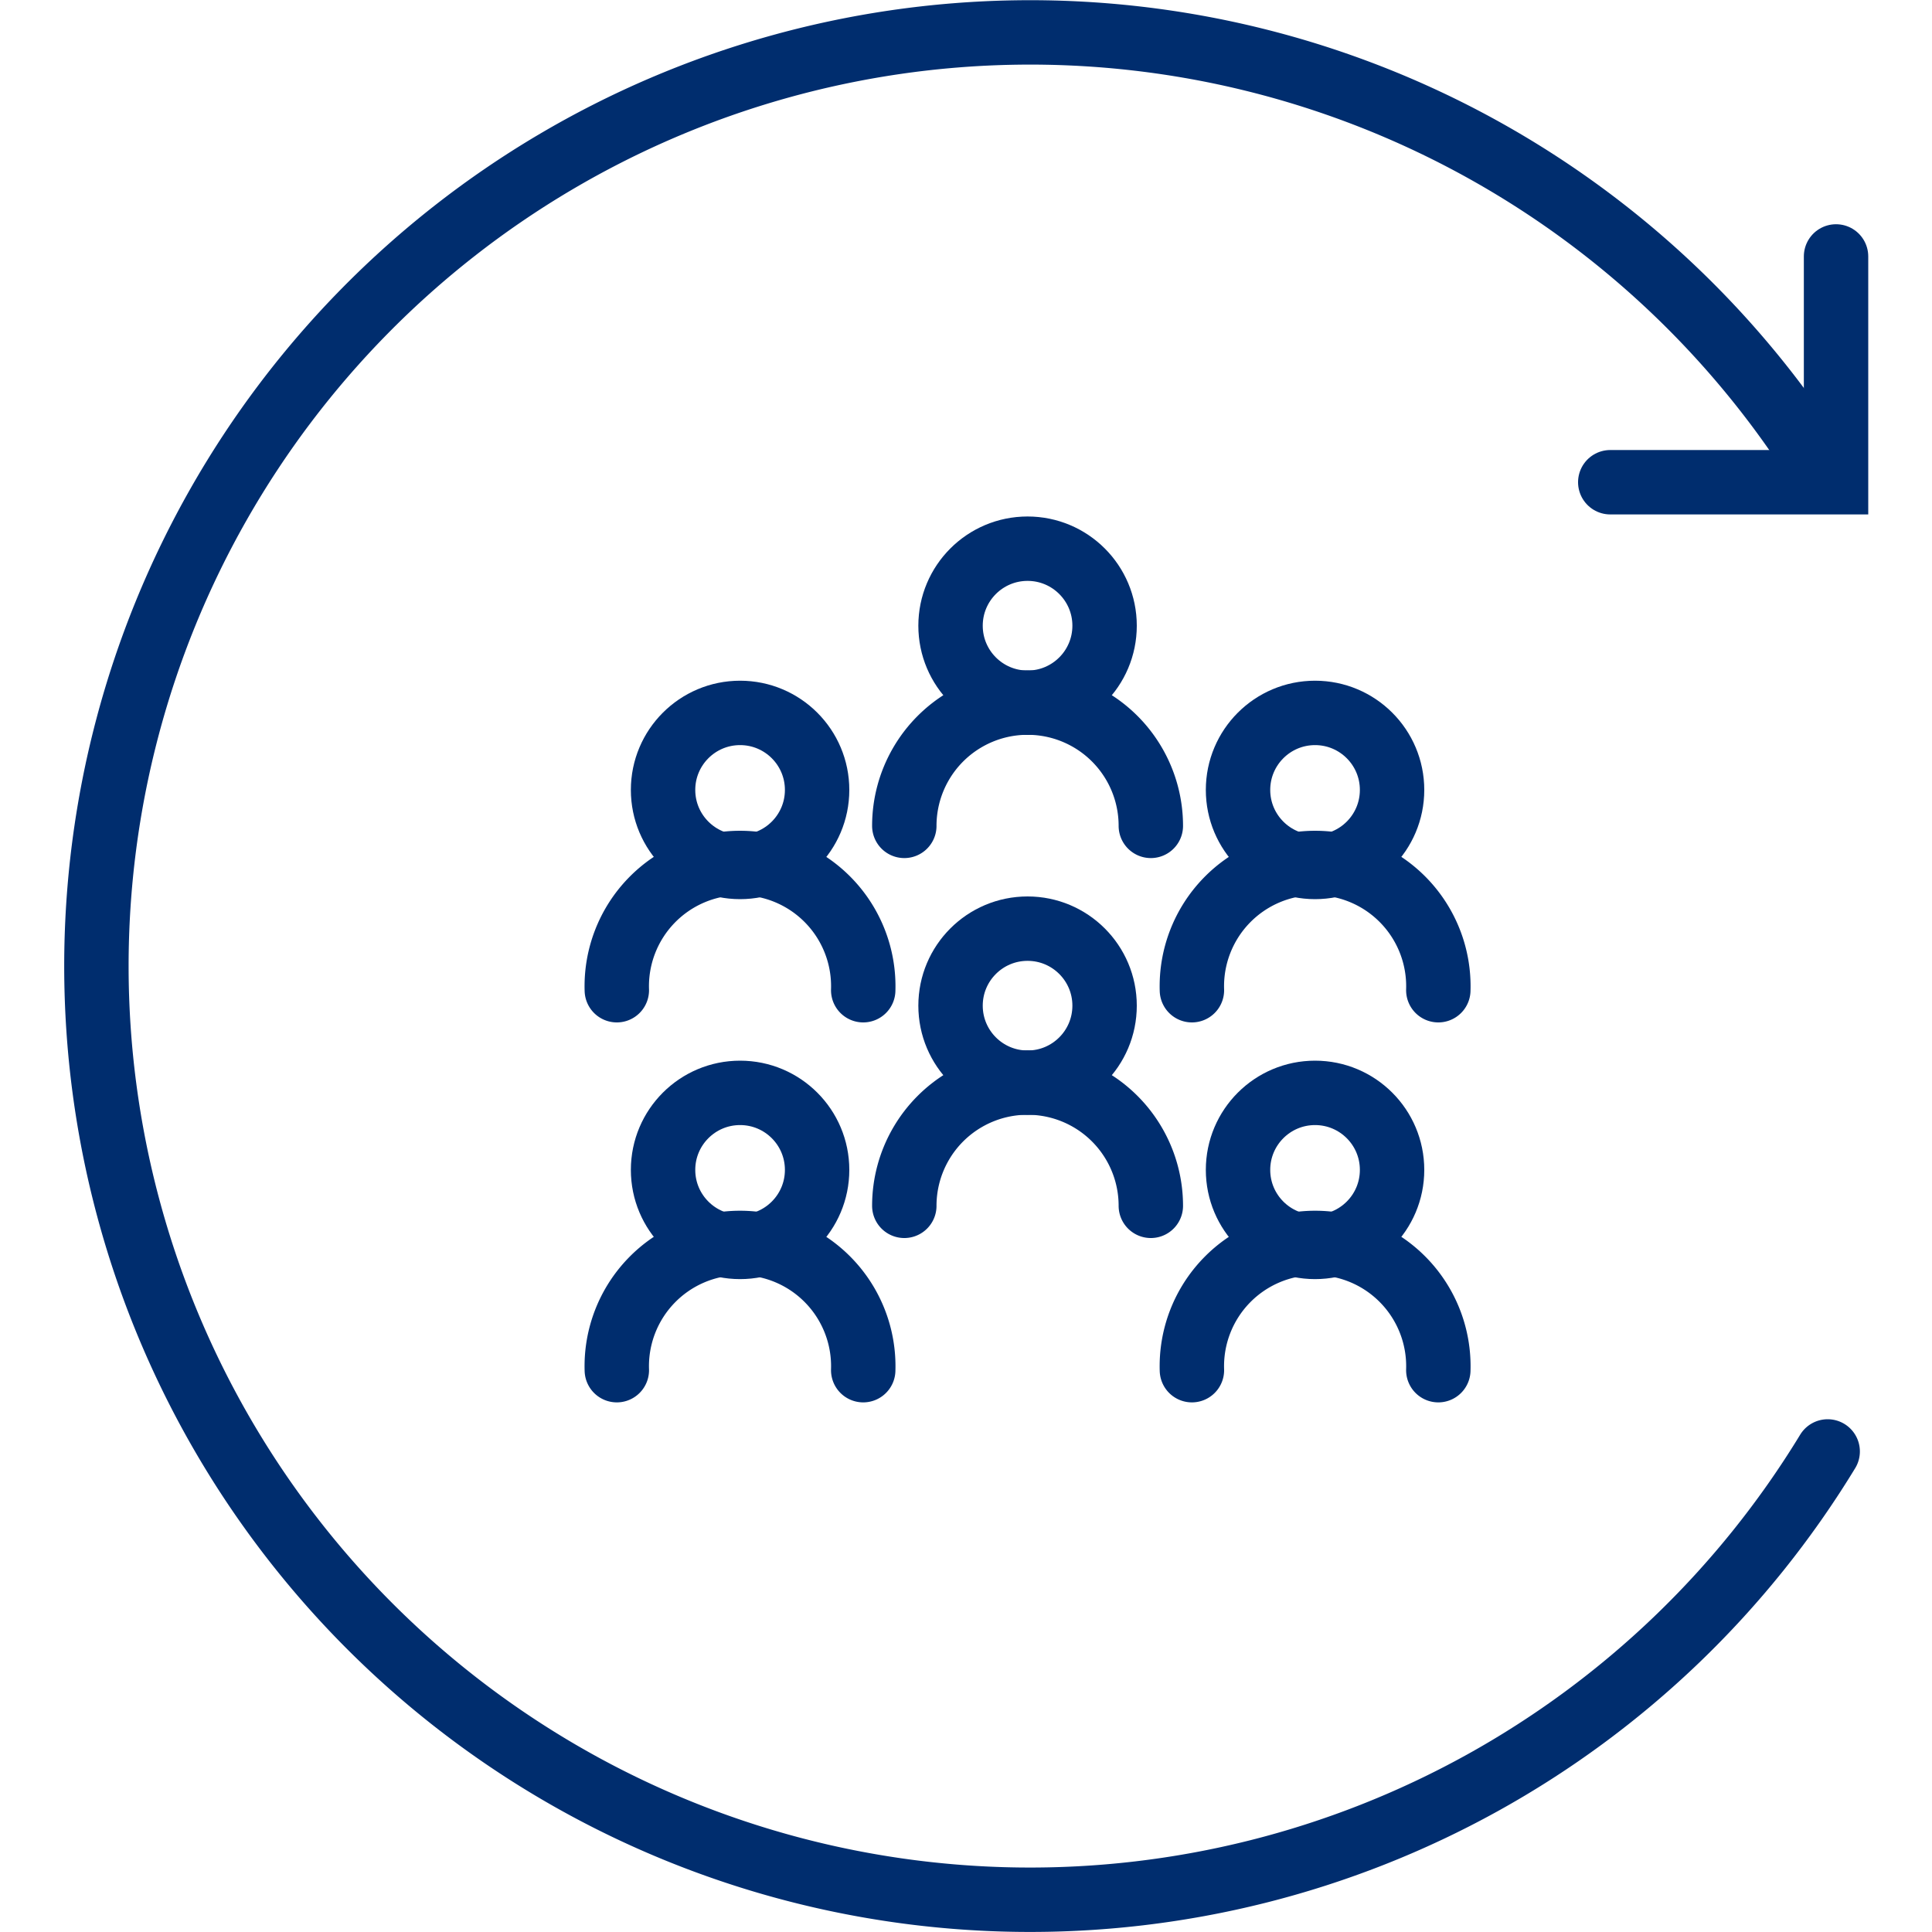<svg id="Layer_1" data-name="Layer 1" xmlns="http://www.w3.org/2000/svg" viewBox="0 0 150 150"><defs><style>.cls-1,.cls-2{fill:none;stroke:#002d6e;stroke-linecap:round;stroke-width:5px;}.cls-1{stroke-miterlimit:10;}.cls-2{stroke-linejoin:round;}</style></defs><polyline class="cls-1" points="125.02 37.44 142.55 37.44 142.55 19.91"/><path class="cls-1" d="M141.82,37.19a72.49,72.49,0,1,0,.08,75.5"/><circle class="cls-2" cx="57.46" cy="90.83" r="5.98"/><path class="cls-2" d="M47.89,106.38a9.57,9.57,0,1,1,19.13,0"/><circle class="cls-2" cx="102.1" cy="90.83" r="5.98"/><path class="cls-2" d="M92.54,106.38a9.57,9.57,0,1,1,19.13,0"/><circle class="cls-2" cx="79.78" cy="78.08" r="5.98"/><path class="cls-2" d="M70.21,93.62a9.57,9.57,0,0,1,19.14,0"/><circle class="cls-2" cx="57.46" cy="61.33" r="5.98"/><path class="cls-2" d="M47.89,76.88a9.57,9.57,0,1,1,19.13,0"/><circle class="cls-2" cx="102.1" cy="61.33" r="5.98"/><path class="cls-2" d="M92.54,76.88a9.57,9.57,0,1,1,19.13,0"/><circle class="cls-2" cx="79.78" cy="48.58" r="5.98"/><path class="cls-2" d="M70.21,64.12a9.57,9.57,0,0,1,19.14,0"/></svg>